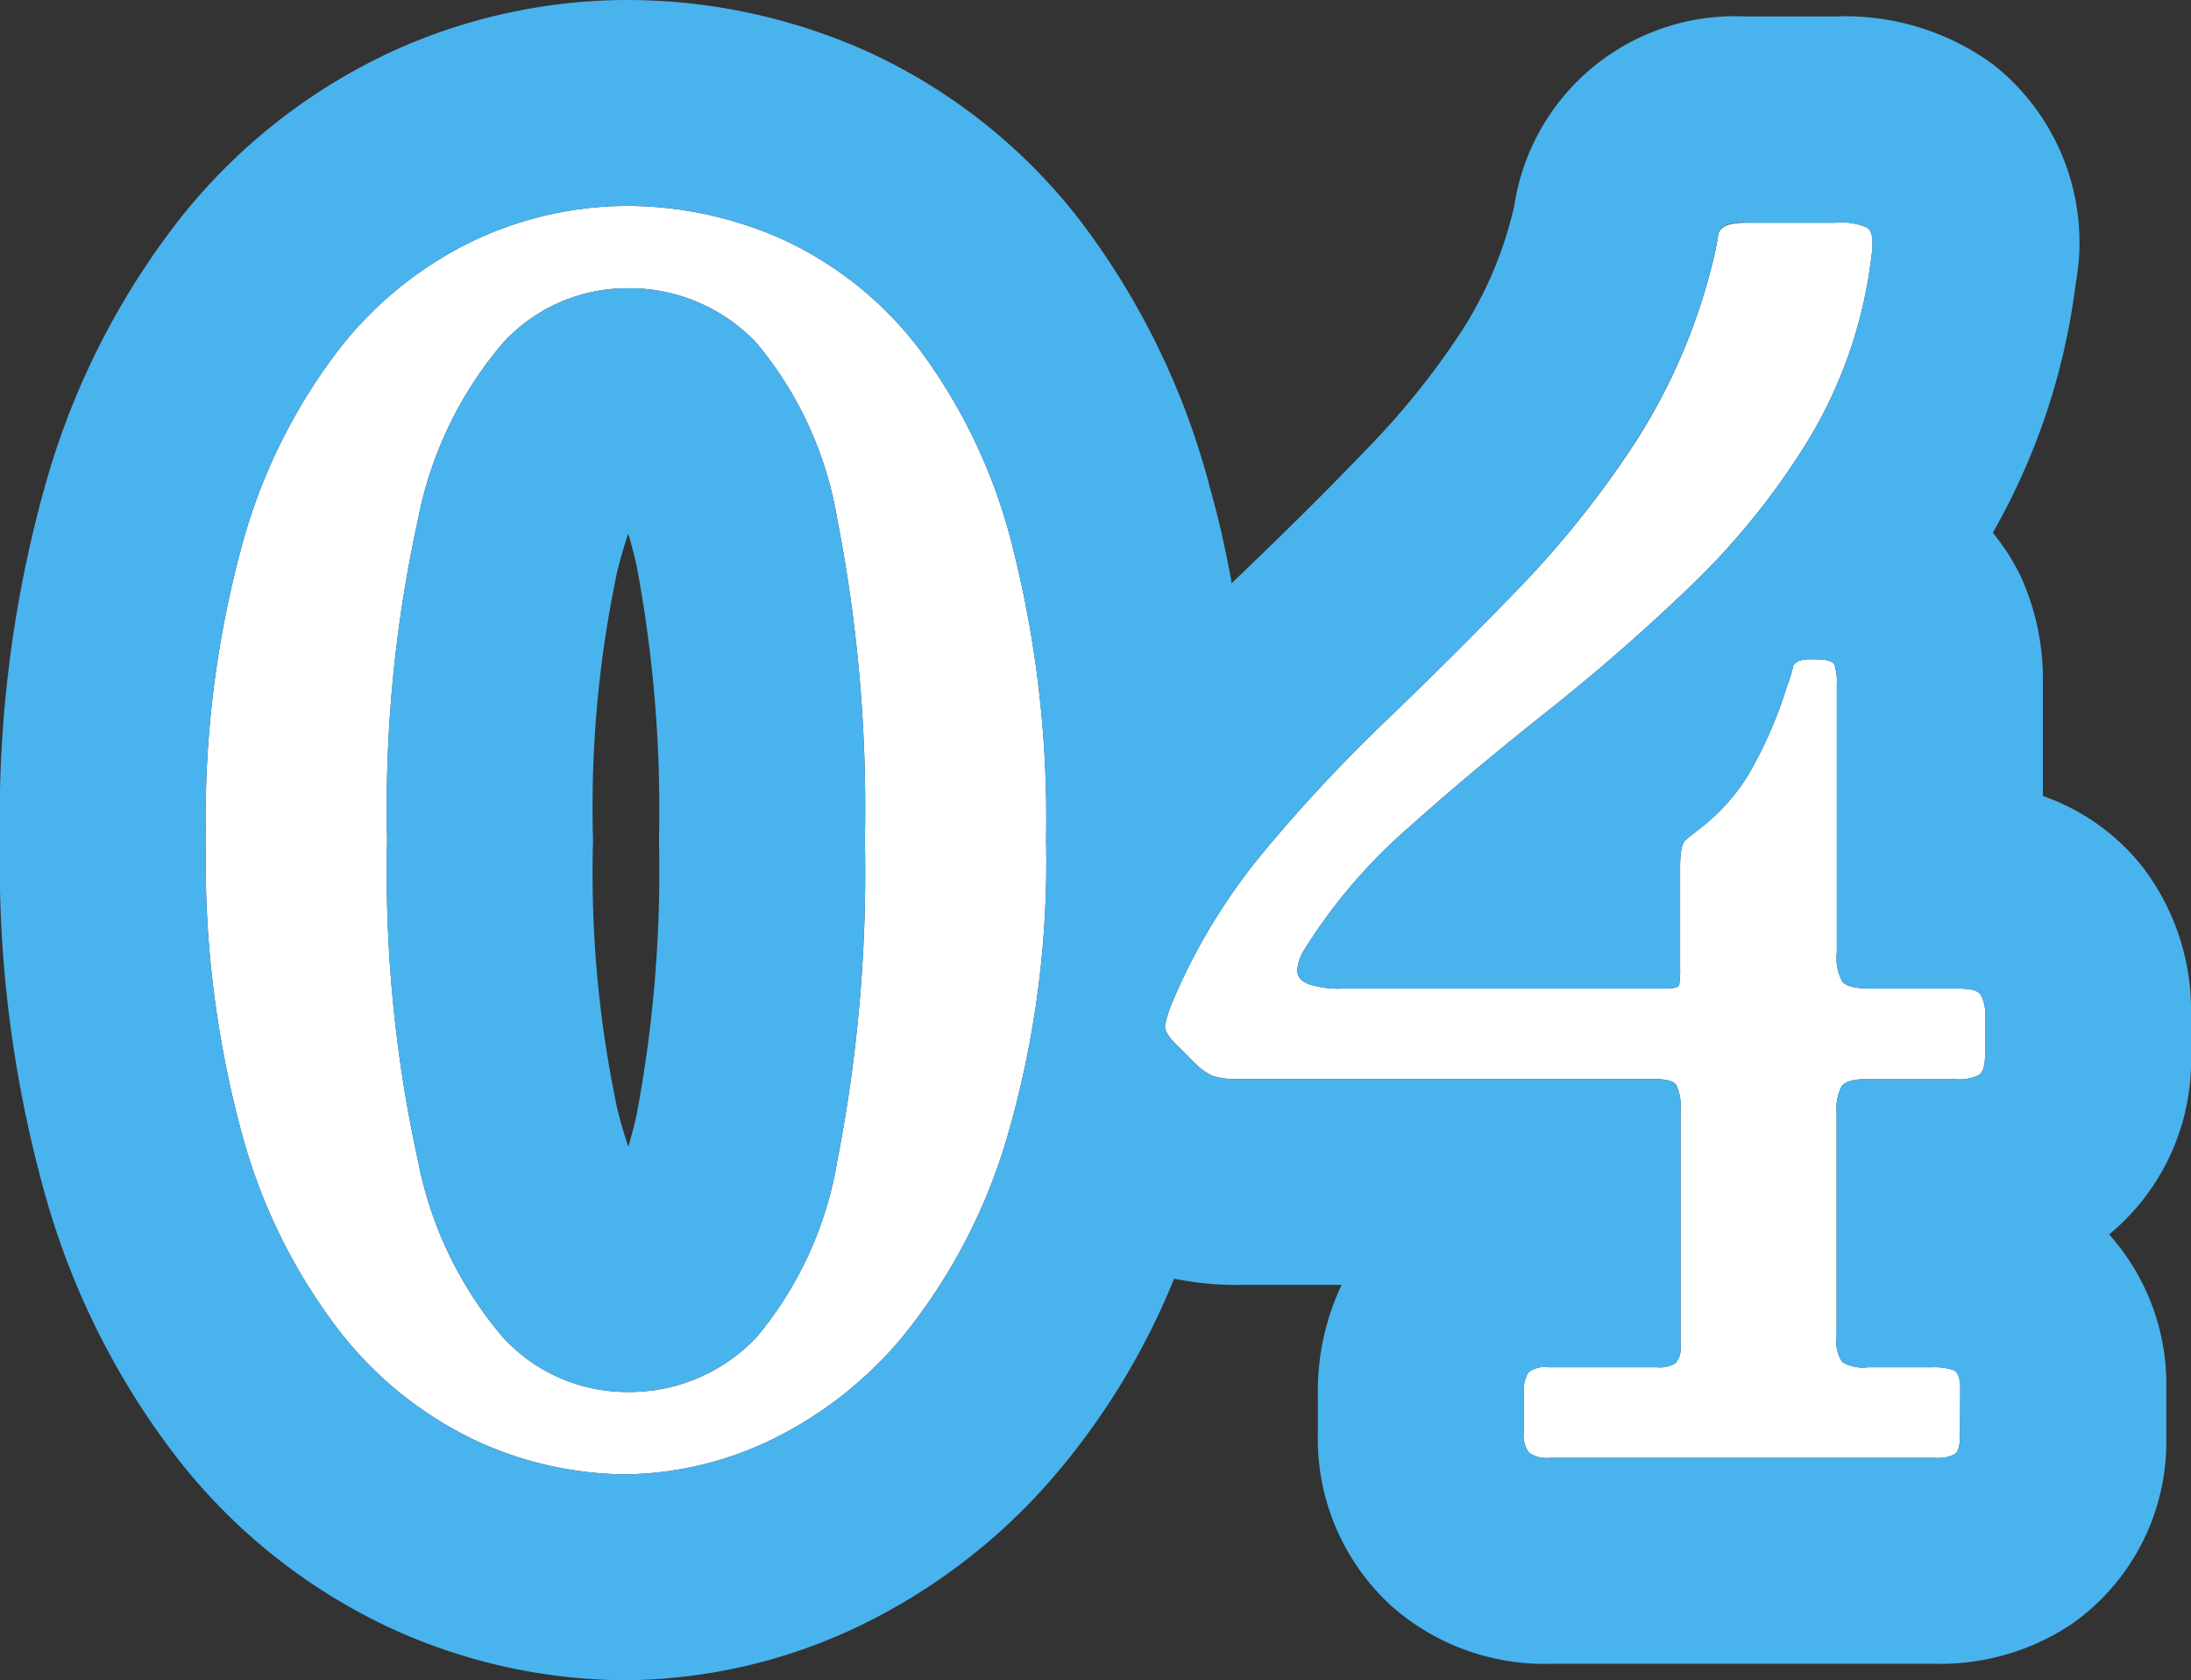 <svg xmlns="http://www.w3.org/2000/svg" width="42.56" height="32.641" viewBox="0 0 42.56 32.641">
  <rect x="0" y="0" width="42.56" height="32.641" fill="#333333" stroke="none"/>
  <g transform="translate(-3678.28 21871.32)">
    <path id="パス_14389" data-name="パス 14389" d="M1.28-12a20.128,20.128,0,0,0,.712,5.752,10.963,10.963,0,0,0,1.9,3.808A7.331,7.331,0,0,0,6.52-.336,7.018,7.018,0,0,0,9.44.32a6.679,6.679,0,0,0,2.792-.656,7.658,7.658,0,0,0,2.648-2.1,11.108,11.108,0,0,0,1.968-3.808A19.122,19.122,0,0,0,17.6-12a21.5,21.5,0,0,0-.664-5.752A10.732,10.732,0,0,0,15.12-21.56a7.026,7.026,0,0,0-2.616-2.1A7.412,7.412,0,0,0,9.44-24.32a7.018,7.018,0,0,0-2.92.656,7.331,7.331,0,0,0-2.632,2.1,10.963,10.963,0,0,0-1.9,3.808A20.128,20.128,0,0,0,1.28-12ZM4.8-12a26.151,26.151,0,0,1,.6-6.232,7.478,7.478,0,0,1,1.648-3.424A3.271,3.271,0,0,1,9.44-22.72a3.4,3.4,0,0,1,2.536,1.064,7.167,7.167,0,0,1,1.568,3.424A29.163,29.163,0,0,1,14.08-12a29.163,29.163,0,0,1-.536,6.232,7.167,7.167,0,0,1-1.568,3.424A3.4,3.4,0,0,1,9.44-1.28,3.271,3.271,0,0,1,7.048-2.344,7.478,7.478,0,0,1,5.4-5.768,26.151,26.151,0,0,1,4.8-12ZM35.36-1.344q0-.3-.128-.36A1.18,1.18,0,0,0,34.8-1.76H33.568a.789.789,0,0,1-.5-.1.677.677,0,0,1-.112-.472v-4.4a.894.894,0,0,1,.1-.488q.1-.136.464-.136h1.744a.9.9,0,0,0,.456-.08q.12-.08.12-.4v-.72a.783.783,0,0,0-.088-.448q-.088-.112-.408-.112H33.632q-.448,0-.56-.128a.968.968,0,0,1-.112-.576v-5.2a1.068,1.068,0,0,0-.048-.392q-.048-.1-.368-.1h-.1q-.3,0-.336.152a2.418,2.418,0,0,1-.112.36,8.383,8.383,0,0,1-.736,1.7,3.859,3.859,0,0,1-.944,1.064q-.208.16-.3.24t-.1.48v2a2.013,2.013,0,0,1-.016.32q-.016.08-.272.08H23.36a1.87,1.87,0,0,1-.664-.088q-.216-.088-.216-.264a.844.844,0,0,1,.144-.416,10.527,10.527,0,0,1,2.008-2.352q1.256-1.12,2.7-2.264t2.784-2.432a14.243,14.243,0,0,0,2.3-2.856,8.9,8.9,0,0,0,1.216-3.552q.064-.448-.072-.552a1.208,1.208,0,0,0-.632-.1H31.184q-.5,0-.528.24a5.262,5.262,0,0,1-.128.608,11.534,11.534,0,0,1-1.488,3.424A19.142,19.142,0,0,1,26.792-16.9q-1.256,1.3-2.552,2.544a30.853,30.853,0,0,0-2.4,2.568A11.648,11.648,0,0,0,20.064-8.88a2.6,2.6,0,0,0-.152.464q-.024.144.2.368l.416.416a1.087,1.087,0,0,0,.32.216,1.524,1.524,0,0,0,.5.056h8.048q.368,0,.448.12a.987.987,0,0,1,.08.488V-2.16a.409.409,0,0,1-.1.32.568.568,0,0,1-.352.08H27.36a.522.522,0,0,0-.392.1.7.7,0,0,0-.088.424v.72a.584.584,0,0,0,.1.416.623.623,0,0,0,.408.1h7.472a.744.744,0,0,0,.392-.072q.1-.072.1-.344Z" transform="translate(3681 -21843)" fill="#fff"/>
    <path id="パス_14389_-_アウトライン" data-name="パス 14389 - アウトライン" d="M9.44-24.32a7.018,7.018,0,0,0-2.92.656,7.331,7.331,0,0,0-2.632,2.1,10.963,10.963,0,0,0-1.9,3.808A20.128,20.128,0,0,0,1.28-12a20.128,20.128,0,0,0,.712,5.752,10.963,10.963,0,0,0,1.9,3.808A7.331,7.331,0,0,0,6.52-.336,7.018,7.018,0,0,0,9.44.32a6.679,6.679,0,0,0,2.792-.656,7.658,7.658,0,0,0,2.648-2.1,11.107,11.107,0,0,0,1.968-3.808A19.121,19.121,0,0,0,17.6-12a21.5,21.5,0,0,0-.664-5.752A10.732,10.732,0,0,0,15.12-21.56a7.026,7.026,0,0,0-2.616-2.1A7.412,7.412,0,0,0,9.44-24.32m0,23.04A3.271,3.271,0,0,1,7.048-2.344,7.478,7.478,0,0,1,5.4-5.768,26.151,26.151,0,0,1,4.8-12a26.151,26.151,0,0,1,.6-6.232,7.478,7.478,0,0,1,1.648-3.424A3.271,3.271,0,0,1,9.44-22.72a3.4,3.4,0,0,1,2.536,1.064,7.167,7.167,0,0,1,1.568,3.424A29.163,29.163,0,0,1,14.08-12a29.163,29.163,0,0,1-.536,6.232,7.167,7.167,0,0,1-1.568,3.424A3.4,3.4,0,0,1,9.44-1.28M31.184-24q-.5,0-.528.24a5.262,5.262,0,0,1-.128.608,11.534,11.534,0,0,1-1.488,3.424A19.141,19.141,0,0,1,26.792-16.9q-1.256,1.3-2.552,2.544a30.854,30.854,0,0,0-2.4,2.568A11.648,11.648,0,0,0,20.064-8.88a2.6,2.6,0,0,0-.152.464q-.024.144.2.368l.416.416a1.087,1.087,0,0,0,.32.216,1.525,1.525,0,0,0,.5.056h8.048q.368,0,.448.12a.987.987,0,0,1,.08.488V-2.16a.409.409,0,0,1-.1.32.568.568,0,0,1-.352.08H27.36a.522.522,0,0,0-.392.1.7.7,0,0,0-.088.424v.72a.584.584,0,0,0,.1.416.623.623,0,0,0,.408.1h7.472a.744.744,0,0,0,.392-.072q.1-.072.1-.344v-.928q0-.3-.128-.36A1.18,1.18,0,0,0,34.8-1.76H33.568a.789.789,0,0,1-.5-.1.677.677,0,0,1-.112-.472v-4.4a.894.894,0,0,1,.1-.488q.1-.136.464-.136h1.744a.9.9,0,0,0,.456-.08q.12-.08.12-.4v-.72a.783.783,0,0,0-.088-.448q-.088-.112-.408-.112H33.632q-.448,0-.56-.128a.968.968,0,0,1-.112-.576v-5.2a1.068,1.068,0,0,0-.048-.392q-.048-.1-.368-.1h-.1q-.3,0-.336.152a2.418,2.418,0,0,1-.112.36,8.383,8.383,0,0,1-.736,1.7,3.859,3.859,0,0,1-.944,1.064q-.208.16-.3.24t-.1.48v2a2.012,2.012,0,0,1-.016.32q-.016.08-.272.08H23.36a1.87,1.87,0,0,1-.664-.088q-.216-.088-.216-.264a.844.844,0,0,1,.144-.416,10.527,10.527,0,0,1,2.008-2.352q1.256-1.12,2.7-2.264t2.784-2.432a14.243,14.243,0,0,0,2.3-2.856,8.9,8.9,0,0,0,1.216-3.552q.064-.448-.072-.552a1.208,1.208,0,0,0-.632-.1H31.184M9.44-28.32a11.42,11.42,0,0,1,4.7,1.006A11.01,11.01,0,0,1,18.25-24.05a14.715,14.715,0,0,1,2.536,5.215q.248.881.419,1.845l.269-.26c.821-.785,1.641-1.6,2.436-2.429a15.221,15.221,0,0,0,1.779-2.235,7.6,7.6,0,0,0,.967-2.246c.023-.09.034-.14.038-.159A4.333,4.333,0,0,1,31.184-28h1.744a4.867,4.867,0,0,1,3.062.927A4.4,4.4,0,0,1,37.6-22.81a12.962,12.962,0,0,1-1.61,4.839,4.172,4.172,0,0,1,.557.879,4.836,4.836,0,0,1,.416,2.068v2.167A4.247,4.247,0,0,1,38.9-11.479,4.6,4.6,0,0,1,39.84-8.56v.72a4.381,4.381,0,0,1-1.59,3.5,4.37,4.37,0,0,1,1.11,3v.928a4.328,4.328,0,0,1-1.827,3.633A4.592,4.592,0,0,1,34.864,4H27.392a4.48,4.48,0,0,1-3.121-1.157A4.406,4.406,0,0,1,22.88-.512v-.72a4.805,4.805,0,0,1,.46-2.128h-2a5.934,5.934,0,0,1-1.253-.121A13.949,13.949,0,0,1,17.943.132,11.646,11.646,0,0,1,13.9,3.3,10.672,10.672,0,0,1,9.44,4.32,11.021,11.021,0,0,1,4.869,3.308,11.317,11.317,0,0,1,.791.092,14.95,14.95,0,0,1-1.838-5.093,23.817,23.817,0,0,1-2.72-12a23.817,23.817,0,0,1,.882-6.907A14.95,14.95,0,0,1,.791-24.092a11.317,11.317,0,0,1,4.078-3.216A11.021,11.021,0,0,1,9.44-28.32ZM9.485-6.046c.052-.173.106-.375.159-.608A25.525,25.525,0,0,0,10.08-12a25.525,25.525,0,0,0-.437-5.346c-.053-.234-.107-.435-.159-.608-.067.2-.137.43-.208.708A21.989,21.989,0,0,0,8.8-12a21.989,21.989,0,0,0,.477,5.246C9.347-6.476,9.418-6.241,9.485-6.046Z" transform="translate(3681 -21843)" fill="#49b3ee"/>
  </g>
</svg>
